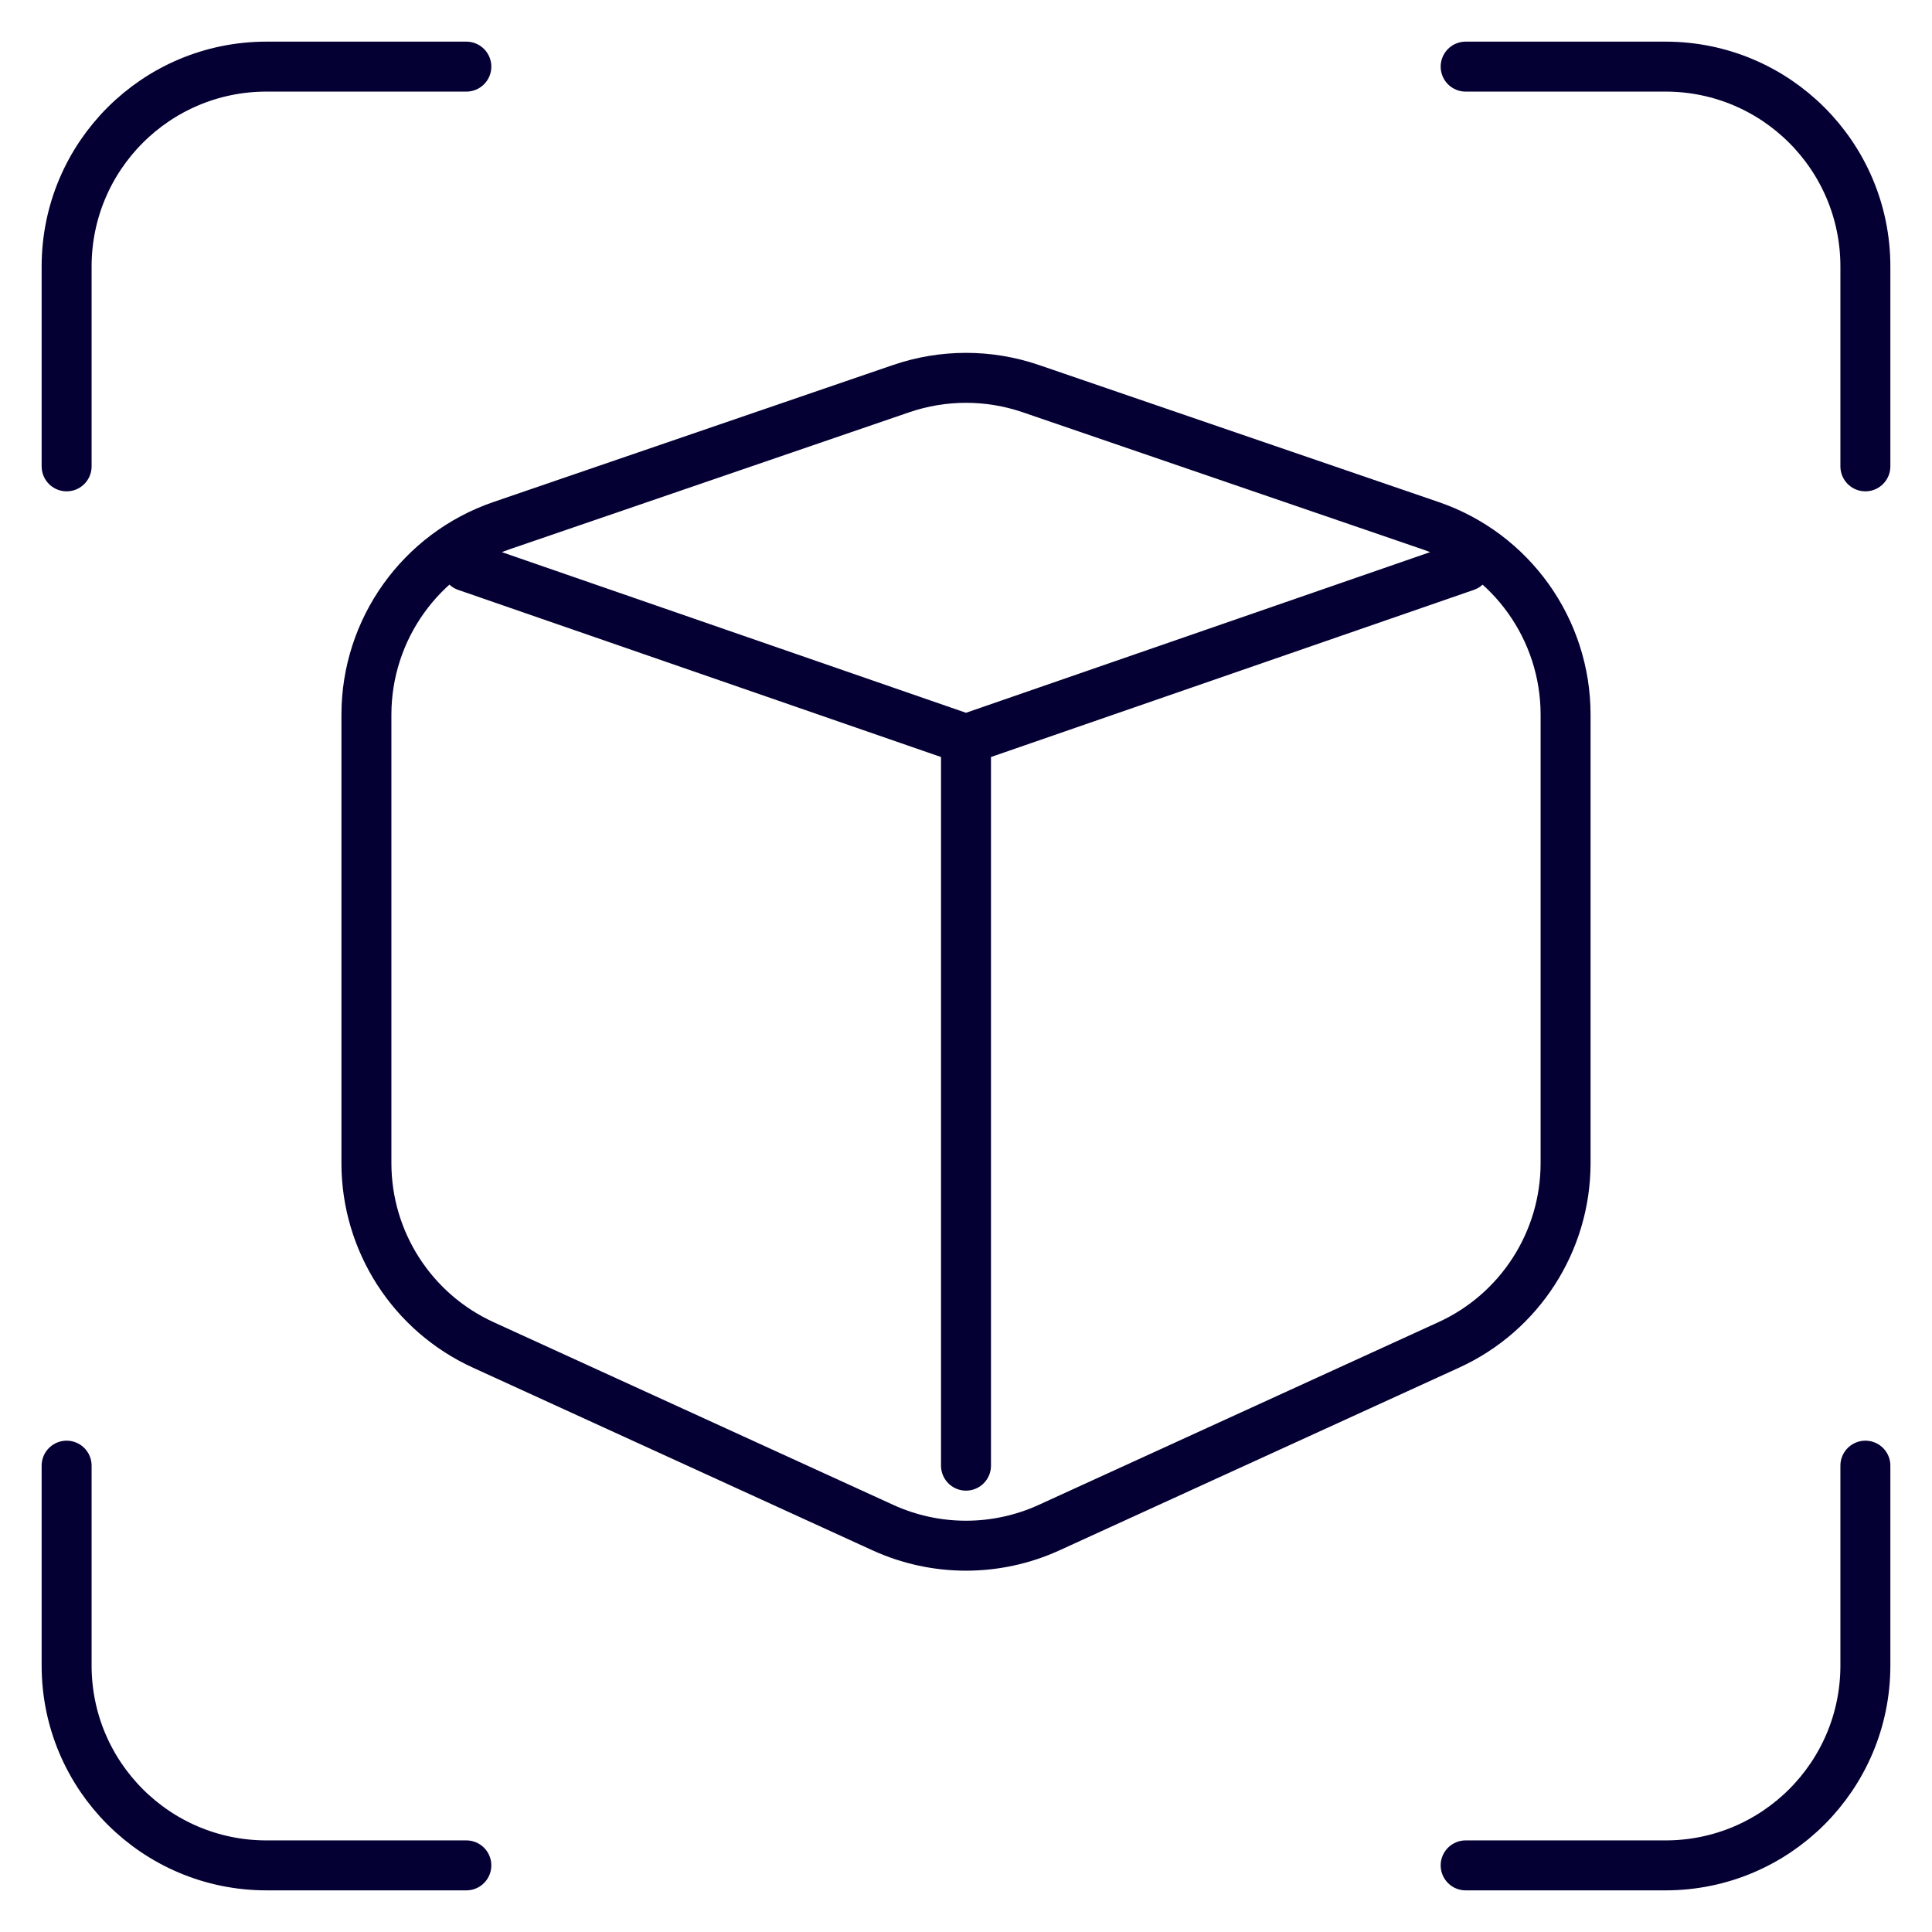 <svg width="58" height="58" viewBox="0 0 58 58" fill="none" xmlns="http://www.w3.org/2000/svg">
<path d="M29 22.192L44 17M29 22.192L14 17M29 22.192V44M44 2L50 2C53.314 2 56 4.686 56 8V14M44 56H50C53.314 56 56 53.314 56 50V44M14 2L8 2C4.686 2 2 4.686 2 8L2 14M14 56H8C4.686 56 2 53.314 2 50L2 44M30.946 11.667L42.946 15.781C45.371 16.613 47 18.893 47 21.457V34.917C47 37.265 45.63 39.398 43.495 40.374L31.495 45.86C29.91 46.584 28.09 46.584 26.505 45.86L14.505 40.374C12.37 39.398 11 37.265 11 34.917V21.457C11 18.893 12.629 16.613 15.054 15.781L27.054 11.667C28.315 11.235 29.685 11.235 30.946 11.667Z" stroke="#050033" stroke-width="1.5" stroke-linecap="round" stroke-linejoin="round"/>
</svg>
